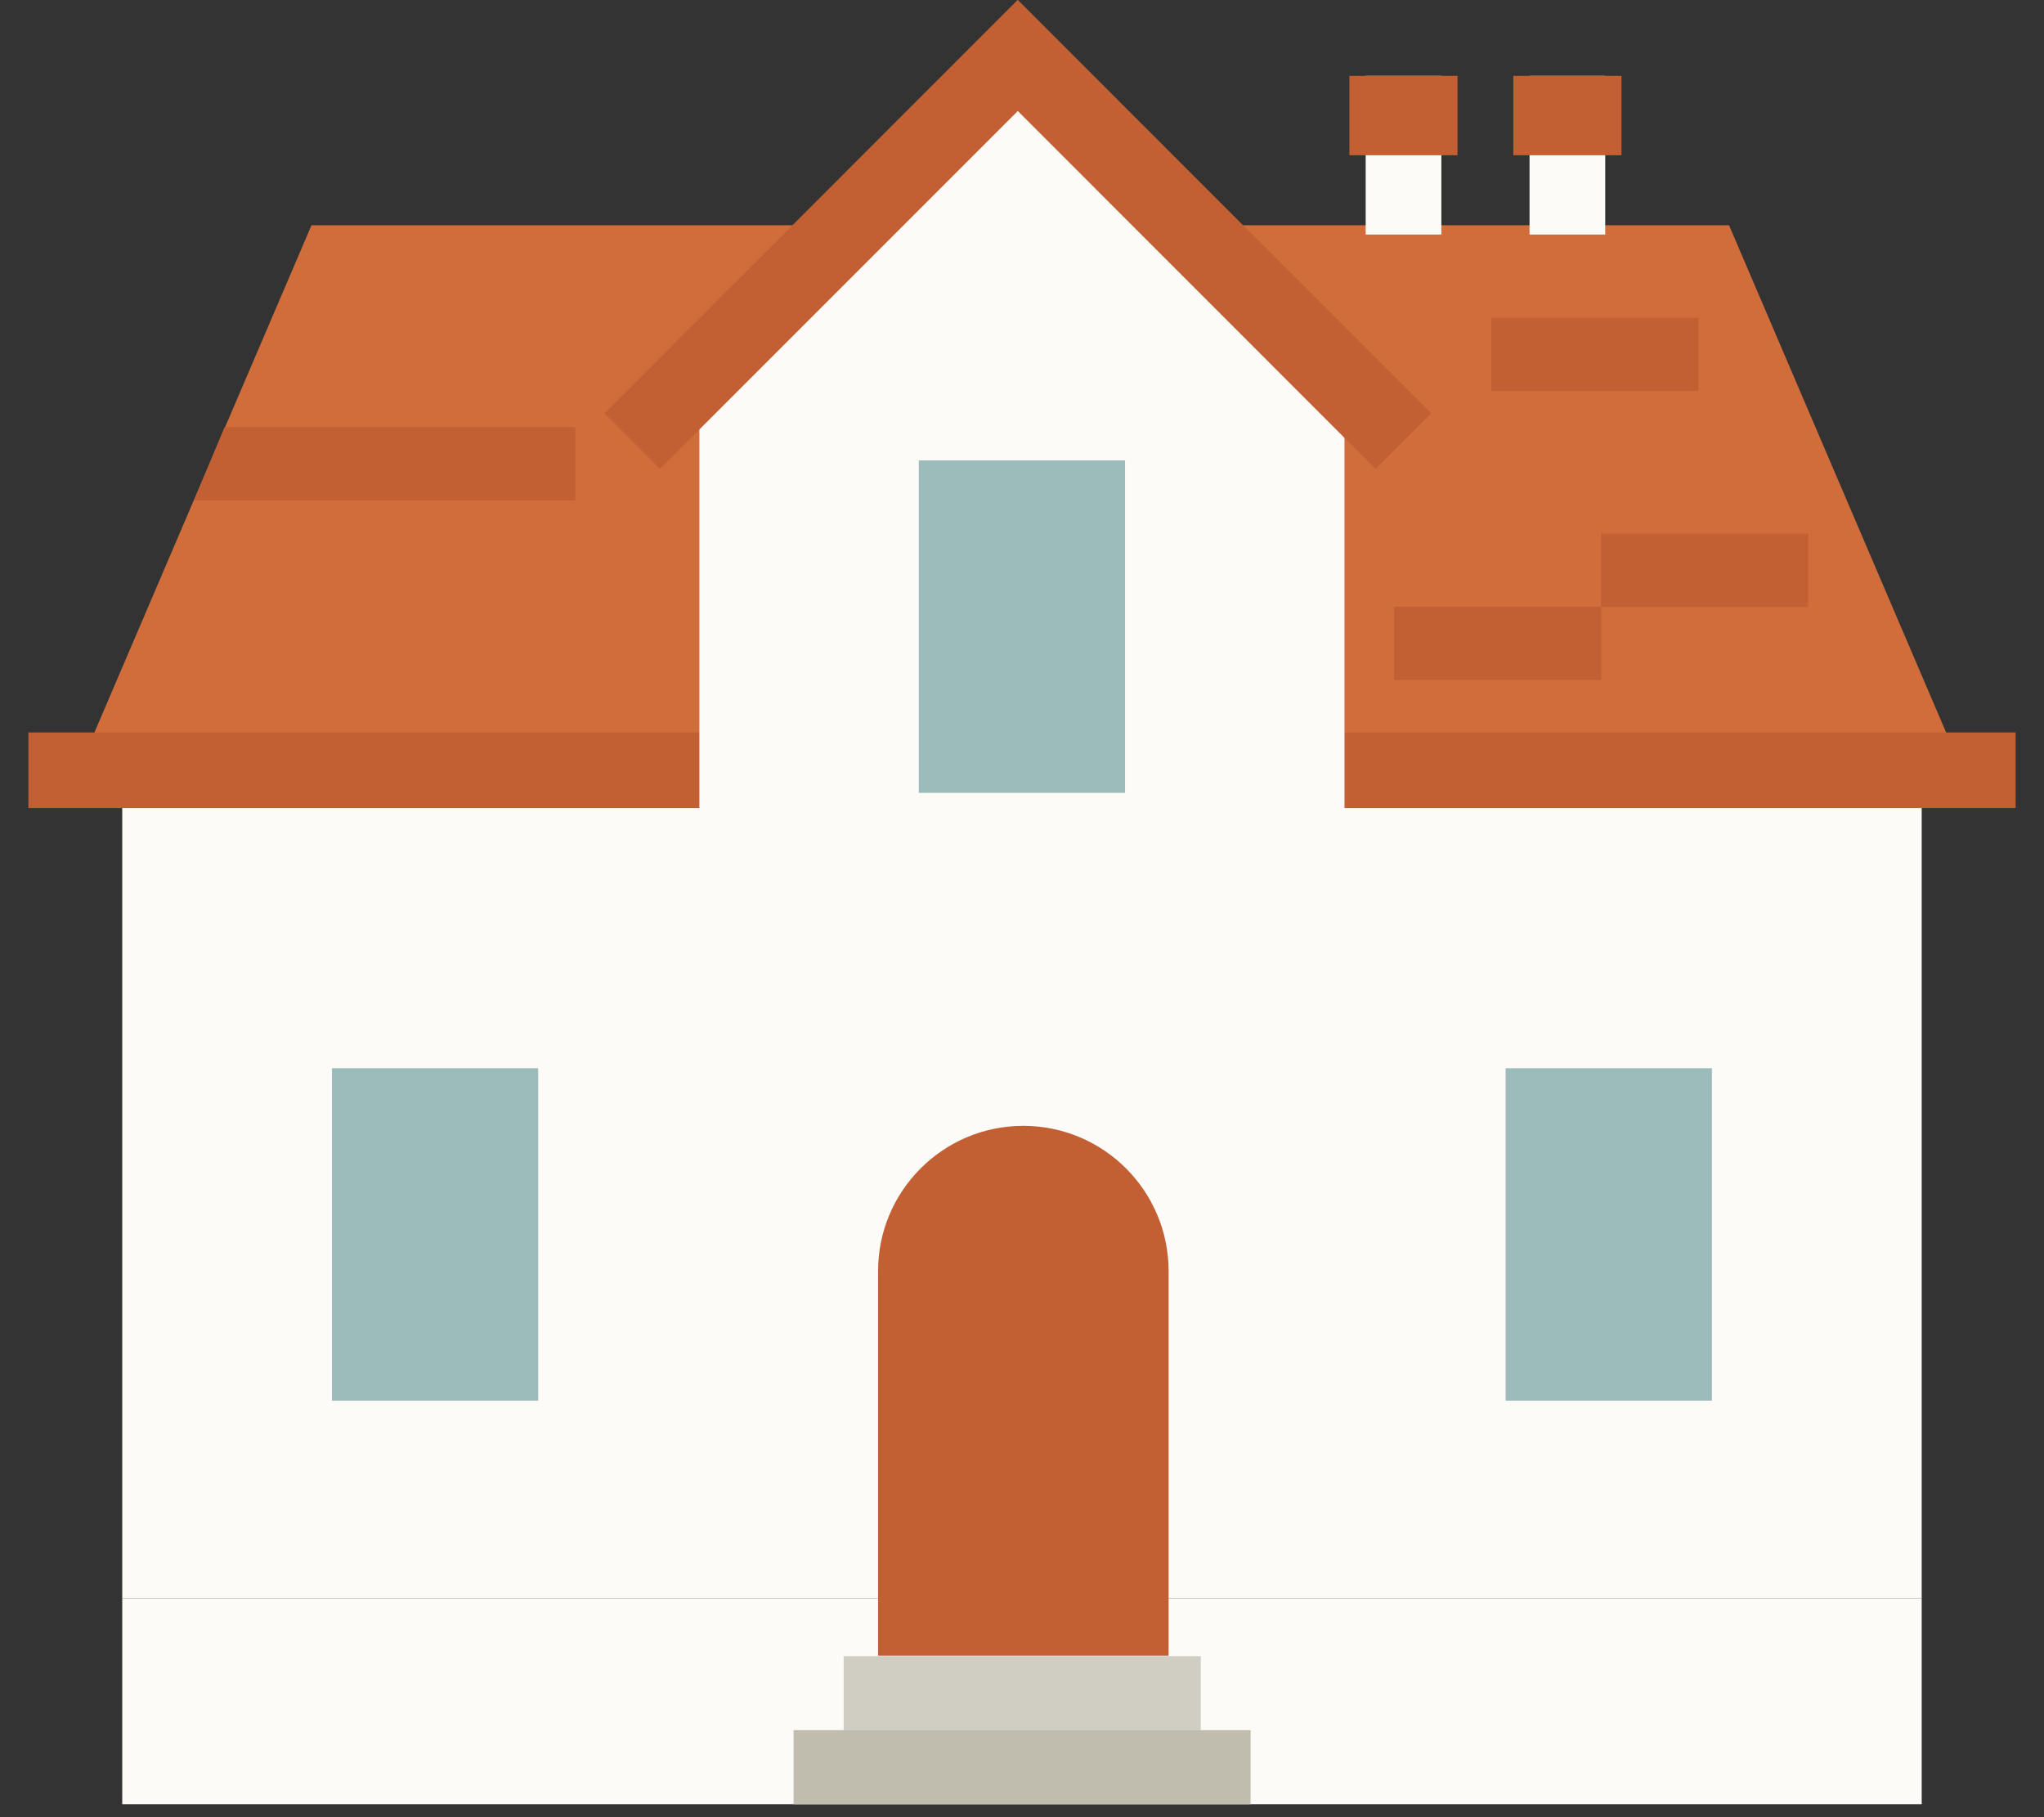 <svg width="36" height="32" viewBox="0 0 36 32" fill="none" xmlns="http://www.w3.org/2000/svg">
<rect x="0" y="0" width="36" height="32" fill="#333333" stroke="none"/>
<g id="Frame 277131489">
<g id="Group">
<g id="Group_2">
<path id="Vector" d="M30.453 3.967H5.486L1.378 13.564H34.561L30.453 3.967Z" fill="#D06D3B"/>
<path id="Vector_2" d="M33.846 28.145H2.153V31.771H33.846V28.145Z" fill="#FDFBF8"/>
<path id="Vector_3" d="M33.846 13.562H2.153V28.145H33.846V13.562Z" fill="#FDFBF8"/>
<g id="Group_3">
<g id="Group_4">
<path id="Vector_4" d="M22.026 30.467H13.977V31.772H22.026V30.467Z" fill="#C0BCAE"/>
<path id="Vector_5" d="M21.148 29.164H14.859V30.469H21.148V29.164Z" fill="#D0CDC2"/>
</g>
<path id="Vector_6" d="M18.024 19.826C19.437 19.826 20.582 20.973 20.582 22.384V29.156H15.465V22.384C15.465 20.971 16.612 19.826 18.022 19.826H18.024Z" fill="#C26034"/>
</g>
<path id="Vector_7" d="M35.5 12.898H0.5V14.229H35.5V12.898Z" fill="#C26034"/>
<path id="Vector_8" d="M23.68 7.257L17.924 1.336L12.318 7.257V14.96H23.68V7.257Z" fill="#FDFBF8"/>
<path id="Vector_9" d="M19.815 8.107H16.182V13.962H19.815V8.107Z" fill="#9BBCBA"/>
<path id="Vector_10" d="M25.206 7.28L17.926 -0.002H17.924L10.645 7.28L11.623 8.258L17.926 1.955L24.227 8.258L25.206 7.28Z" fill="#C26034"/>
<g id="Group_5">
<path id="Vector_11" d="M9.479 18.811H5.846V24.665H9.479V18.811Z" fill="#9BBCBA"/>
<path id="Vector_12" d="M30.151 18.811H26.518V24.665H30.151V18.811Z" fill="#9BBCBA"/>
</g>
<g id="Group_6">
<path id="Vector_13" d="M25.386 1.336H24.053V4.13H25.386V1.336Z" fill="#FDFBF8"/>
<path id="Vector_14" d="M25.671 1.336H23.766V2.734H25.671V1.336Z" fill="#C26034"/>
</g>
<g id="Group_7">
<path id="Vector_15" d="M28.272 1.336H26.939V4.13H28.272V1.336Z" fill="#FDFBF8"/>
<path id="Vector_16" d="M28.559 1.336H26.653V2.734H28.559V1.336Z" fill="#C26034"/>
</g>
</g>
<path id="Vector_17" d="M28.202 10.685H24.553V11.973H28.202V10.685Z" fill="#C26034"/>
<path id="Vector_18" d="M31.846 9.398H28.196V10.686H31.846V9.398Z" fill="#C26034"/>
<path id="Vector_19" d="M29.913 5.596H26.264V6.884H29.913V5.596Z" fill="#C26034"/>
<path id="Vector_20" d="M3.42 8.809H10.132V7.521H3.956L3.42 8.809Z" fill="#C26034"/>
</g>
</g>
</svg>
